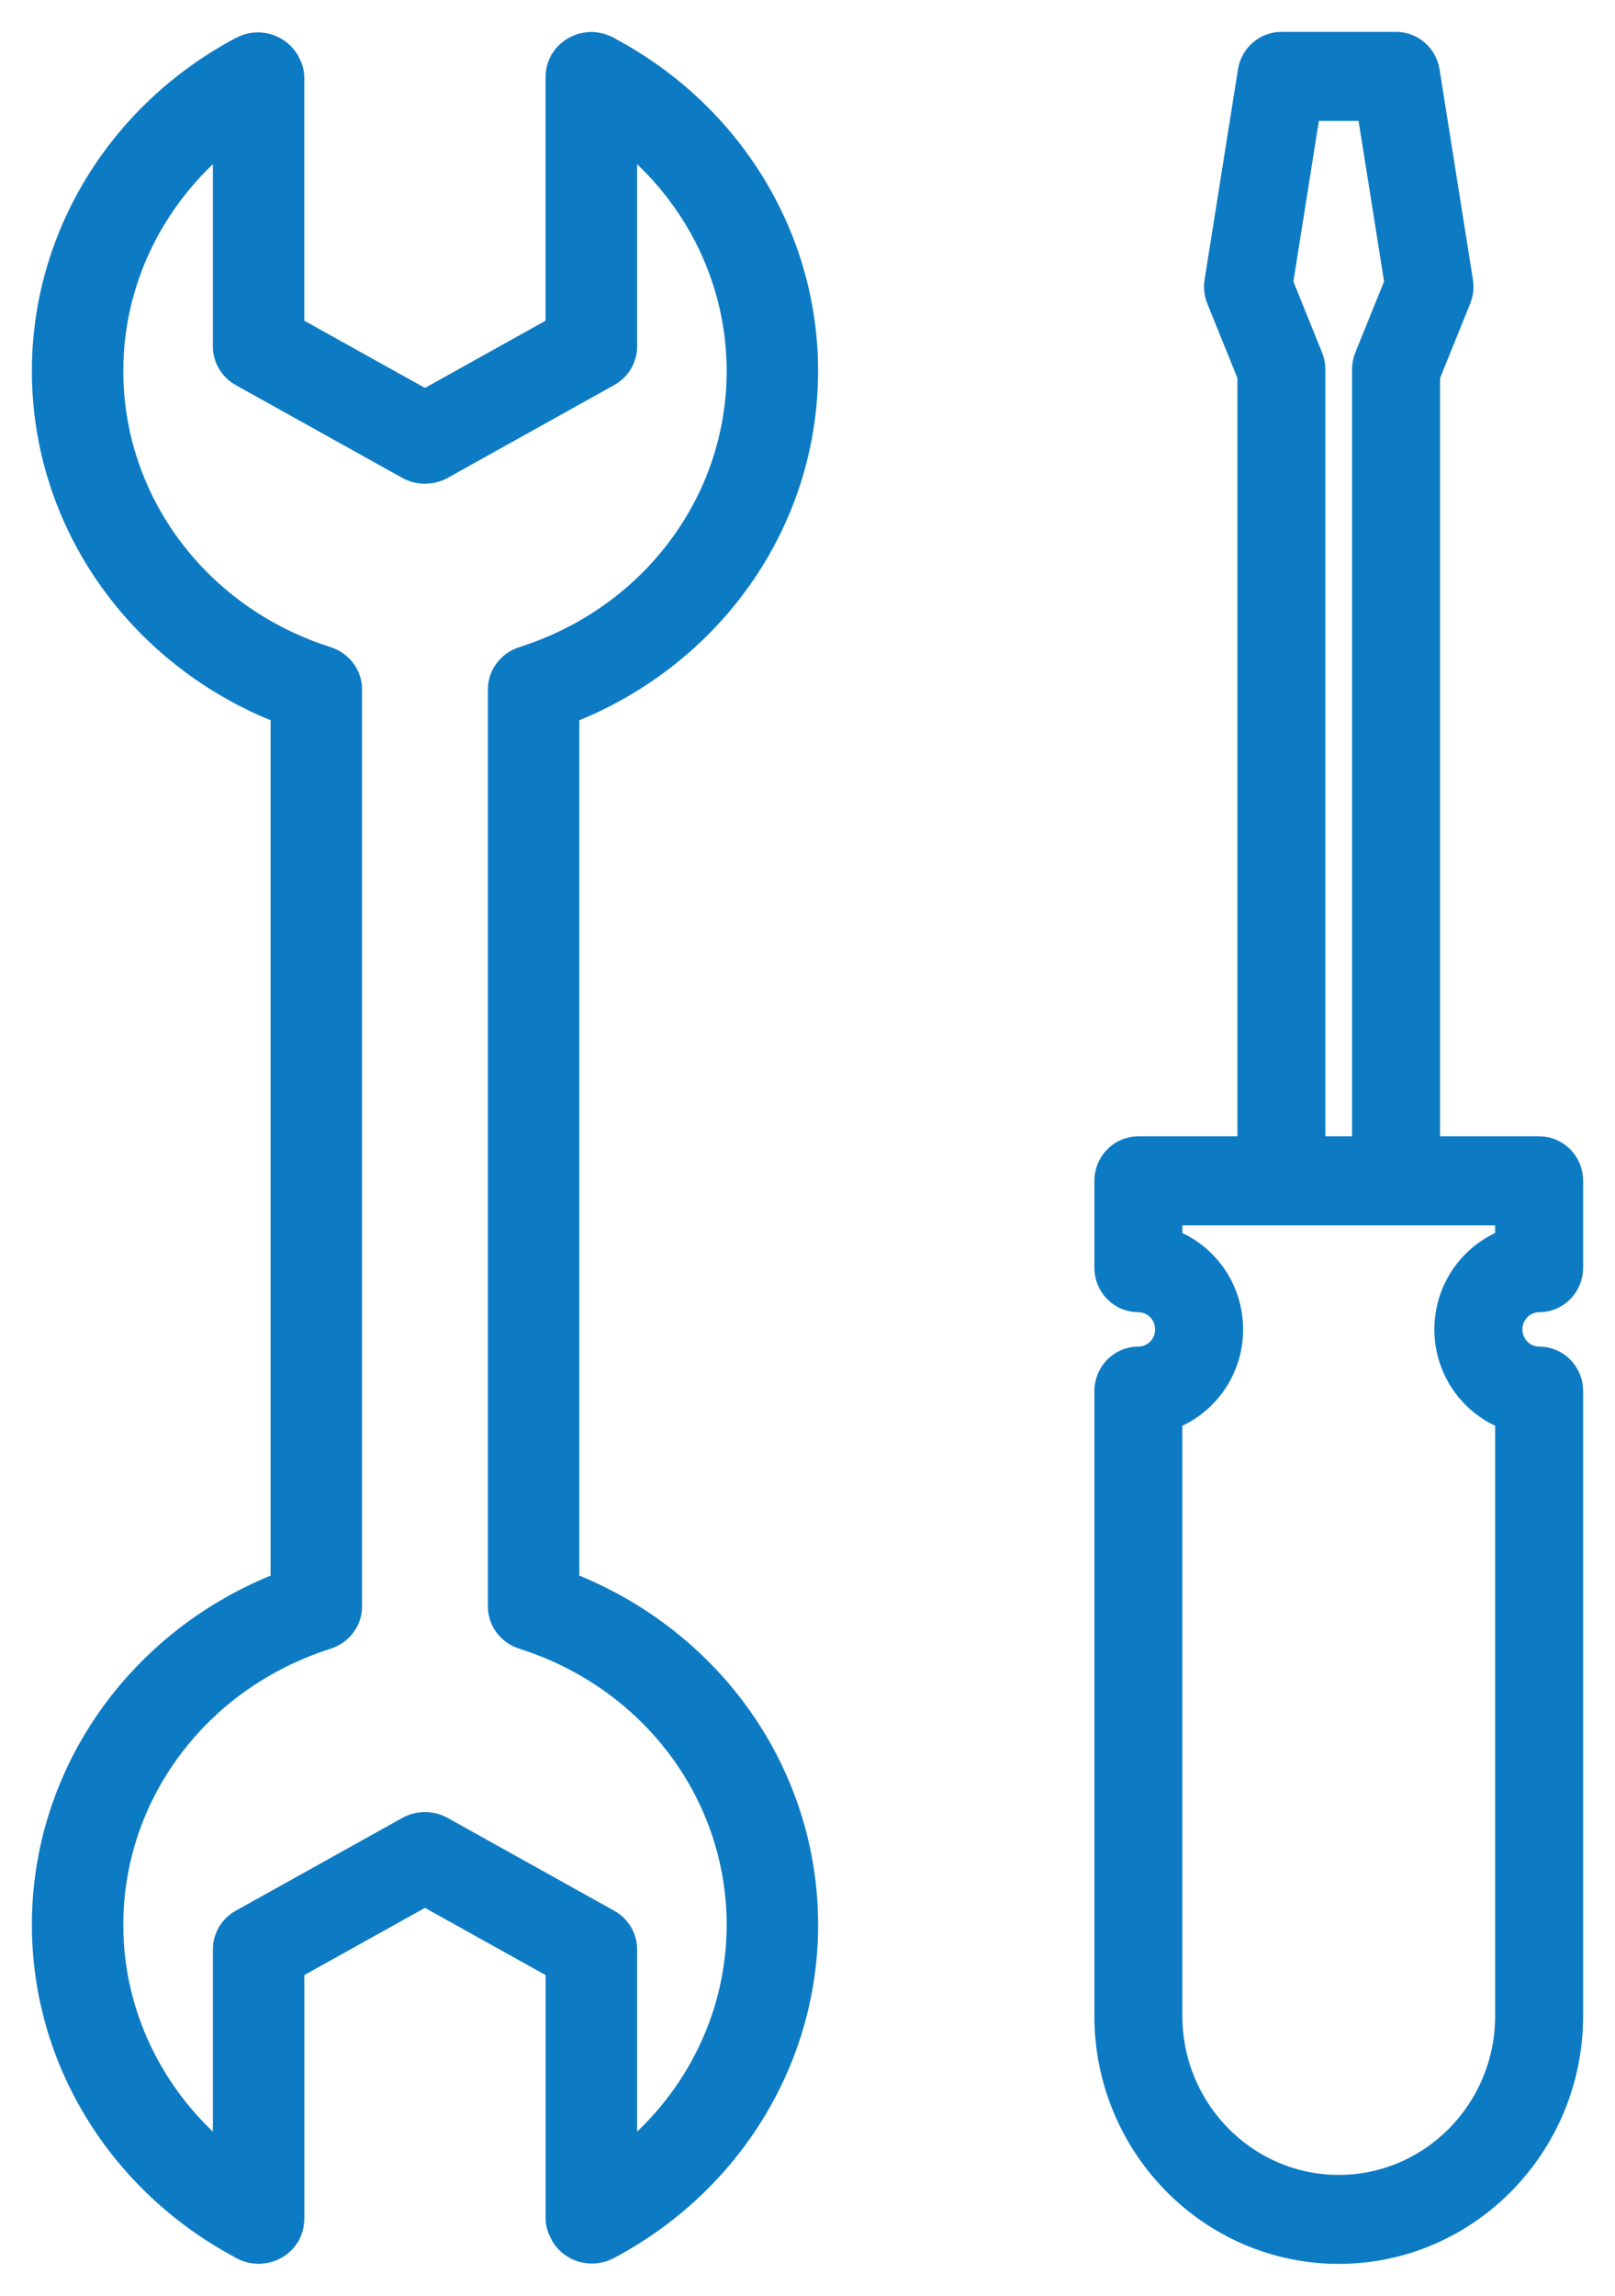 <?xml version="1.0" encoding="UTF-8"?>
<svg xmlns="http://www.w3.org/2000/svg" xmlns:xlink="http://www.w3.org/1999/xlink" width="38px" height="54px" viewBox="0 0 38 54" version="1.1">
  <!-- Generator: Sketch 55.2 (78181) - https://sketchapp.com -->
  <title>noun_tools_1109870</title>
  <desc>Created with Sketch.</desc>
  <g id="mini-tracker" stroke="none" stroke-width="1" fill="none" fill-rule="evenodd">
    <g id="Linxup-mini" transform="translate(-756, -1333)" fill="#0D7BC4" fill-rule="nonzero" stroke="#0D7BC4" stroke-width="0.5">
      <g id="Group-11" transform="translate(1, 861)">
        <g id="Group-10">
          <g id="noun_tools_1109870" transform="translate(756, 473)">
            <path d="M17.999,7.726 C17.999,4.575 16.232,1.679 13.383,0.143 C13.37,0.134 13.354,0.127 13.34,0.119 C13.33,0.113 13.32,0.106 13.309,0.101 C13.306,0.098 13.302,0.098 13.297,0.095 C13.256,0.075 13.214,0.057 13.17,0.044 C13.159,0.041 13.15,0.038 13.14,0.034 C13.1,0.023 13.059,0.015 13.017,0.01 C13.002,0.009 12.988,0.008 12.974,0.006 C12.953,0.004 12.934,0 12.913,0 C12.894,0 12.875,0.004 12.857,0.006 C12.842,0.007 12.827,0.009 12.813,0.01 C12.773,0.015 12.734,0.021 12.696,0.031 C12.684,0.035 12.672,0.039 12.659,0.044 C12.621,0.056 12.584,0.069 12.549,0.085 C12.536,0.091 12.523,0.099 12.511,0.106 C12.478,0.124 12.448,0.142 12.418,0.164 C12.403,0.174 12.39,0.186 12.376,0.197 C12.35,0.219 12.325,0.242 12.301,0.267 C12.288,0.281 12.276,0.296 12.263,0.311 C12.242,0.337 12.223,0.364 12.206,0.392 C12.2,0.401 12.193,0.408 12.188,0.418 C12.183,0.428 12.18,0.438 12.175,0.447 C12.161,0.474 12.15,0.501 12.138,0.53 C12.129,0.554 12.121,0.579 12.115,0.603 C12.109,0.626 12.104,0.65 12.1,0.673 C12.095,0.705 12.091,0.736 12.09,0.768 C12.089,0.778 12.087,0.787 12.087,0.797 L12.087,6.69 L8.999,8.411 L5.91,6.69 L5.91,0.834 C5.91,0.698 5.872,0.573 5.81,0.462 C5.805,0.45 5.802,0.436 5.795,0.424 C5.788,0.414 5.781,0.404 5.773,0.395 C5.77,0.39 5.767,0.386 5.764,0.382 C5.532,0.031 5.058,-0.094 4.673,0.11 C1.79,1.637 0,4.555 0,7.726 C0,11.288 2.234,14.452 5.617,15.773 L5.617,36.23 C2.234,37.549 0,40.713 0,44.277 C0,47.427 1.767,50.323 4.616,51.858 C4.629,51.868 4.644,51.875 4.657,51.882 C4.668,51.888 4.679,51.895 4.689,51.901 C4.697,51.905 4.703,51.908 4.71,51.911 C4.753,51.931 4.796,51.948 4.841,51.962 C4.857,51.966 4.872,51.972 4.888,51.975 C4.912,51.981 4.938,51.985 4.963,51.988 C4.986,51.992 5.009,51.994 5.031,51.995 C5.05,51.995 5.067,52 5.085,52 C5.106,52 5.126,51.995 5.146,51.994 C5.168,51.992 5.19,51.991 5.21,51.988 C5.237,51.983 5.263,51.979 5.289,51.973 C5.307,51.969 5.326,51.962 5.343,51.957 C5.383,51.945 5.42,51.93 5.457,51.912 C5.477,51.901 5.497,51.891 5.516,51.88 C5.535,51.868 5.554,51.856 5.572,51.844 C5.595,51.828 5.617,51.81 5.639,51.79 C5.651,51.78 5.663,51.771 5.675,51.76 C5.704,51.73 5.731,51.698 5.757,51.663 C5.767,51.65 5.776,51.635 5.785,51.62 C5.793,51.608 5.802,51.596 5.811,51.583 C5.816,51.574 5.819,51.563 5.823,51.554 C5.837,51.527 5.849,51.499 5.86,51.47 C5.869,51.446 5.876,51.422 5.884,51.397 C5.89,51.374 5.894,51.352 5.897,51.328 C5.903,51.296 5.907,51.264 5.908,51.232 C5.908,51.221 5.911,51.213 5.911,51.204 L5.911,45.31 L8.999,43.59 L12.088,45.31 L12.088,51.168 C12.088,51.303 12.125,51.428 12.188,51.541 C12.194,51.553 12.197,51.565 12.204,51.577 C12.355,51.842 12.637,51.992 12.929,51.992 C13.064,51.992 13.2,51.959 13.326,51.893 C16.209,50.366 18,47.447 18,44.277 C18,40.714 15.766,37.55 12.381,36.23 L12.381,15.773 C15.765,14.453 17.999,11.288 17.999,7.726 Z M11.297,37.543 C14.318,38.501 16.348,41.207 16.348,44.277 C16.348,46.387 15.376,48.361 13.741,49.693 L13.741,44.851 C13.741,44.565 13.583,44.302 13.327,44.16 L9.413,41.98 C9.157,41.837 8.842,41.837 8.586,41.98 L4.672,44.16 C4.416,44.302 4.259,44.565 4.259,44.851 L4.259,49.693 C2.624,48.361 1.651,46.387 1.651,44.277 C1.651,41.209 3.681,38.503 6.702,37.543 C7.04,37.435 7.269,37.131 7.269,36.786 L7.269,15.216 C7.269,14.872 7.04,14.567 6.702,14.459 C3.681,13.5 1.651,10.794 1.651,7.726 C1.651,5.615 2.624,3.642 4.259,2.309 L4.259,7.151 C4.259,7.435 4.416,7.698 4.672,7.841 L8.586,10.022 C8.714,10.093 8.857,10.128 9,10.128 C9.143,10.128 9.285,10.093 9.413,10.022 L13.327,7.841 C13.583,7.698 13.741,7.435 13.741,7.151 L13.741,2.308 C15.376,3.641 16.348,5.614 16.348,7.726 C16.348,10.794 14.318,13.5 11.297,14.459 C10.958,14.567 10.73,14.872 10.73,15.216 L10.73,36.785 C10.729,37.131 10.958,37.436 11.297,37.543 Z" id="Shape"></path>
            <path d="M35.215,29.616 C35.649,29.616 36,29.258 36,28.818 L36,26.774 C36,26.334 35.649,25.978 35.215,25.978 L32.634,25.978 L32.634,7.845 L33.361,6.048 C33.416,5.912 33.433,5.764 33.41,5.618 L32.625,0.67 C32.563,0.284 32.235,0 31.85,0 L29.15,0 C28.765,0 28.437,0.284 28.376,0.67 L27.59,5.618 C27.567,5.764 27.584,5.911 27.639,6.048 L28.366,7.845 L28.366,25.978 L25.785,25.978 C25.351,25.978 25,26.335 25,26.775 L25,28.819 C25,29.259 25.351,29.615 25.785,29.616 C26.141,29.616 26.429,29.91 26.429,30.27 C26.429,30.631 26.141,30.924 25.785,30.924 C25.351,30.924 25,31.28 25,31.72 L25,46.416 C25,49.496 27.468,52 30.501,52 C33.533,52 36,49.495 36,46.416 L36,31.72 C36,31.28 35.649,30.924 35.215,30.924 C34.86,30.924 34.571,30.631 34.571,30.27 C34.571,29.909 34.86,29.616 35.215,29.616 Z M29.819,1.594 L31.18,1.594 L31.824,5.65 L31.122,7.385 C31.084,7.481 31.063,7.584 31.063,7.687 L31.063,25.978 L29.935,25.978 L29.935,7.688 C29.935,7.584 29.915,7.482 29.875,7.386 L29.175,5.651 L29.819,1.594 Z M34.43,32.371 L34.43,46.416 C34.43,48.617 32.667,50.407 30.501,50.407 C28.333,50.407 26.57,48.617 26.57,46.416 L26.57,32.371 C27.405,32.049 28,31.228 28,30.27 C28,29.311 27.405,28.49 26.57,28.168 L26.57,27.573 L34.43,27.573 L34.429,28.168 C33.595,28.49 33,29.311 33,30.27 C33,31.228 33.595,32.049 34.43,32.371 Z" id="Shape"></path>
          </g>
        </g>
      </g>
    </g>
  </g>
</svg>
